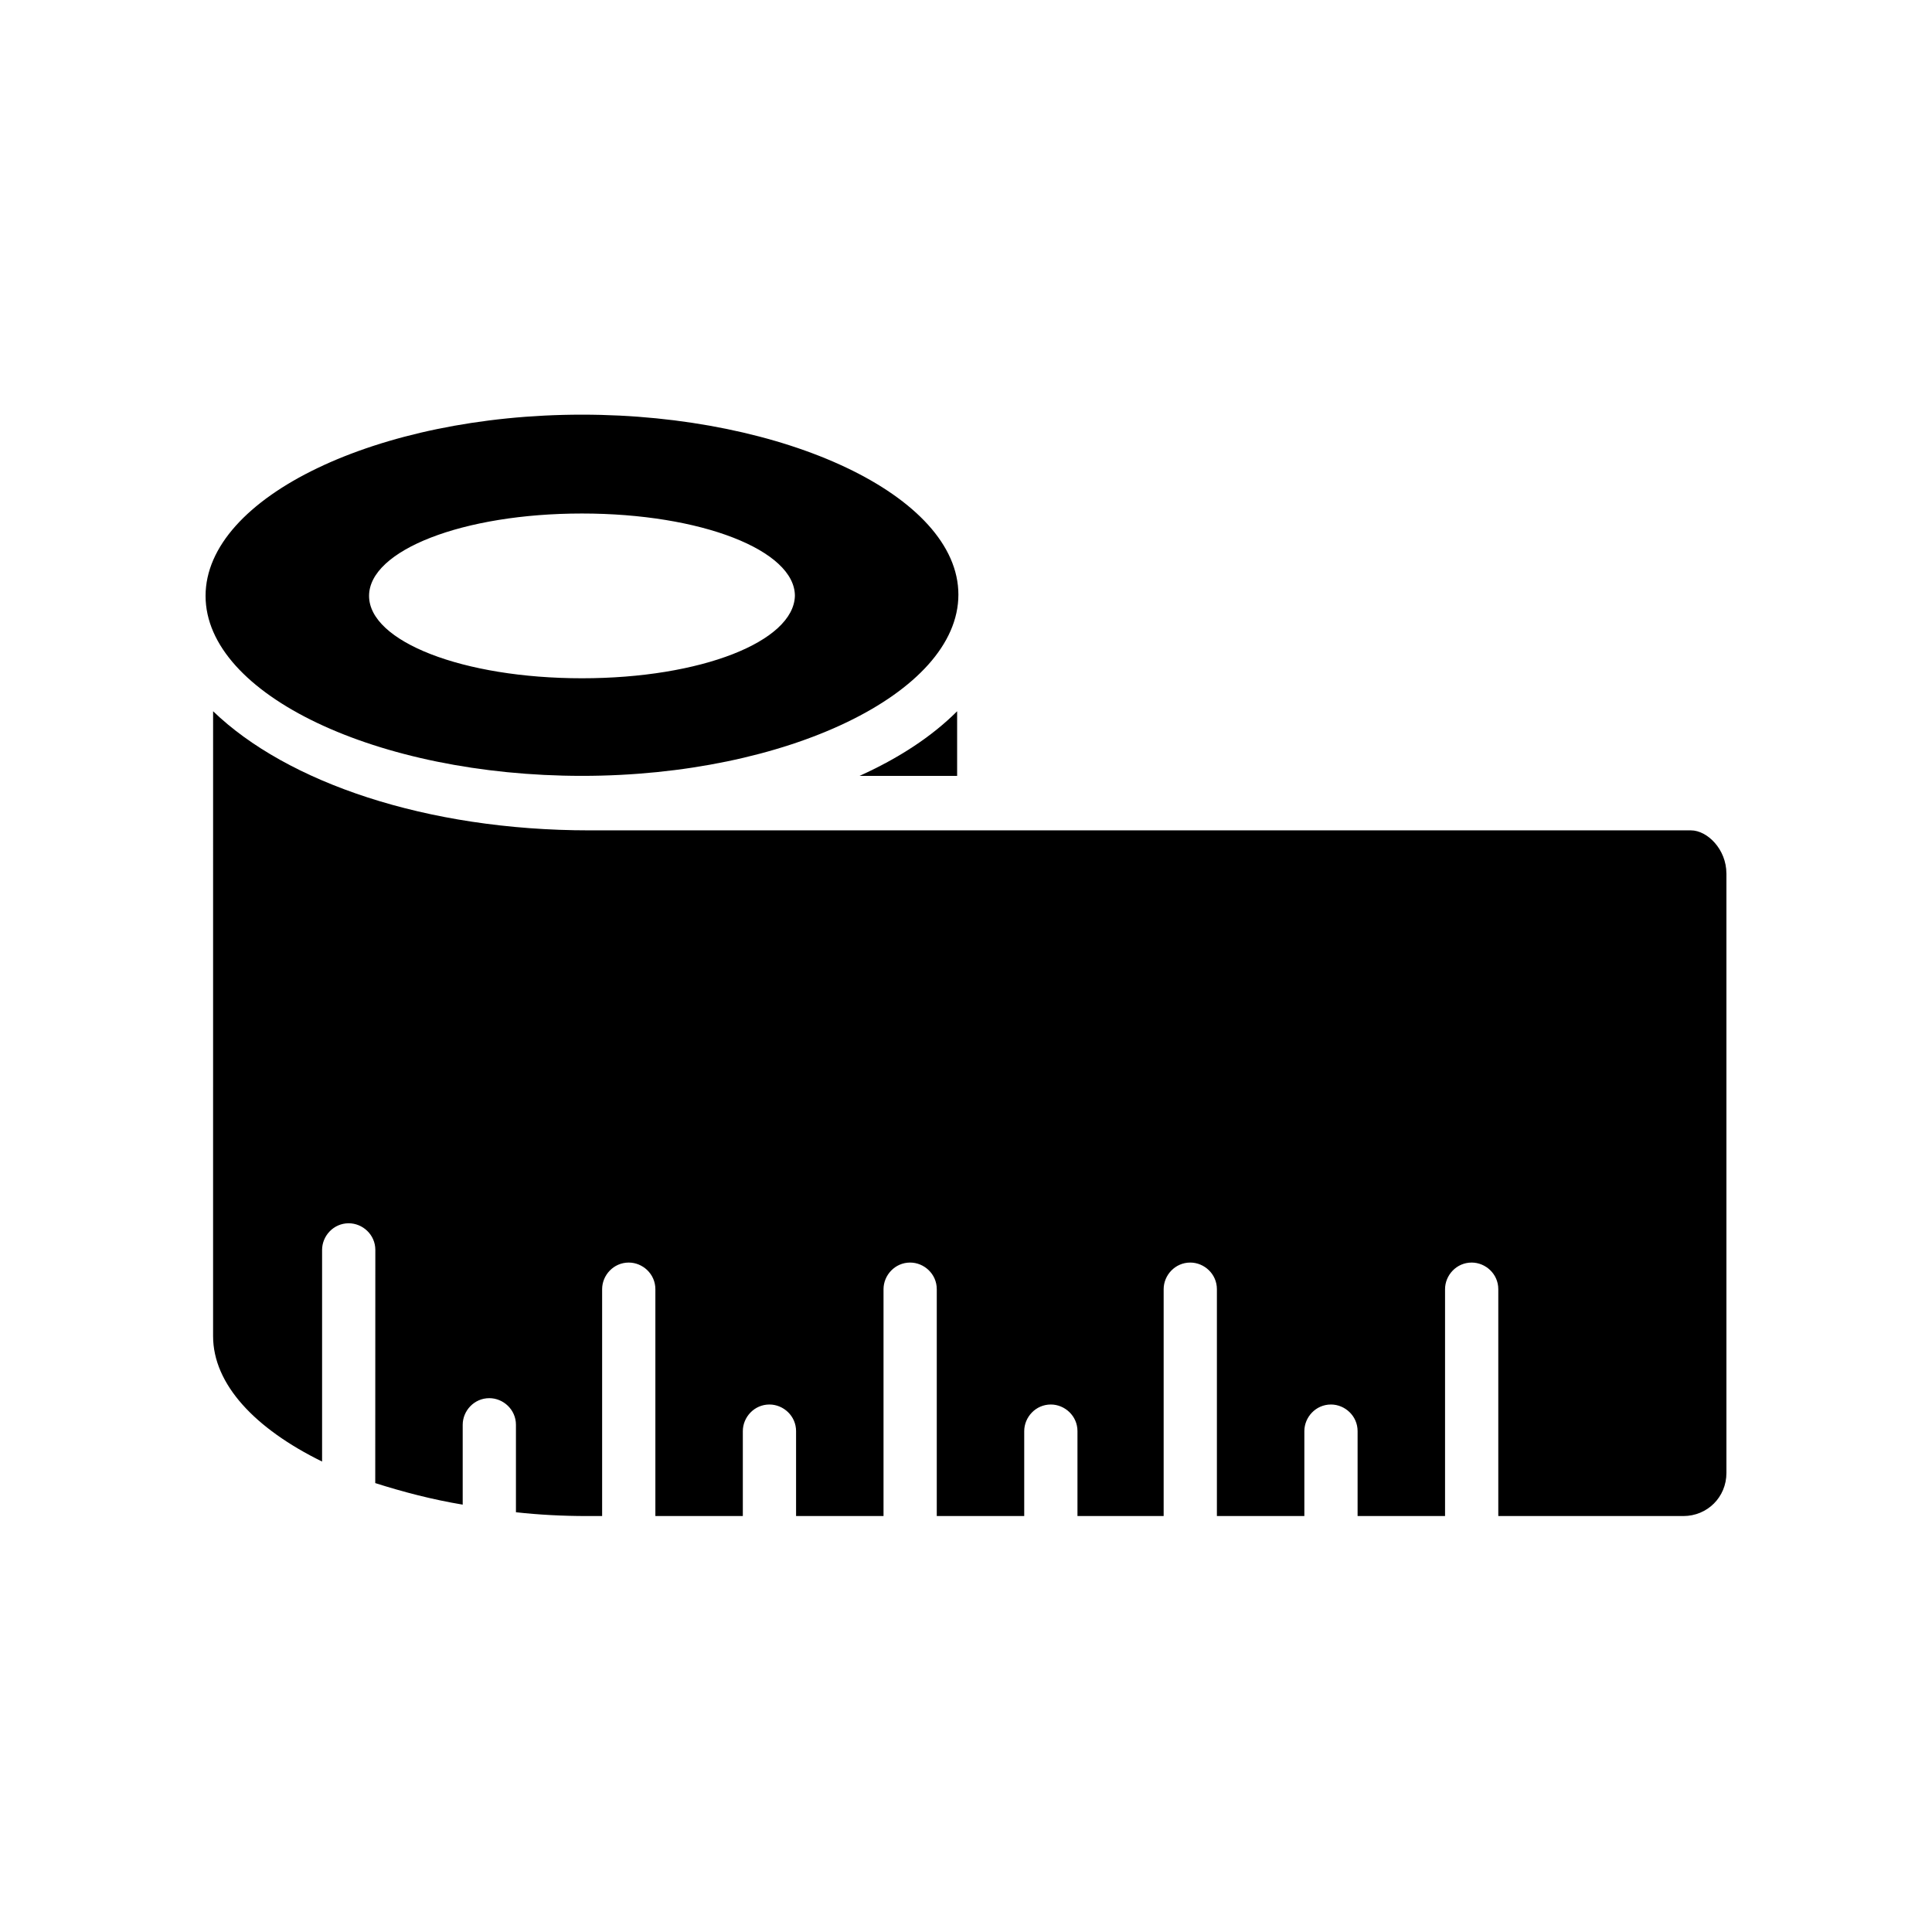 <?xml version="1.0" encoding="UTF-8"?>
<!-- Uploaded to: SVG Repo, www.svgrepo.com, Generator: SVG Repo Mixer Tools -->
<svg fill="#000000" width="800px" height="800px" version="1.1" viewBox="144 144 512 512" xmlns="http://www.w3.org/2000/svg">
 <g>
  <path d="m298.23 253.89c-54.078 0-99.754 21.832-99.754 48.027 0 26.199 45.676 47.695 99.754 47.695 54.074 0 99.754-21.832 99.754-48.031 0-26.195-46.016-47.691-99.754-47.691zm0 69.859c-31.57 0-56.426-9.742-56.426-21.832s24.855-21.832 56.426-21.832c31.57 0 56.426 9.742 56.426 21.832-0.336 12.094-24.855 21.832-56.426 21.832z"/>
  <path d="m397.65 332.49v17.129h-25.863c10.41-4.703 19.145-10.41 25.863-17.129z"/>
  <path d="m601.52 375.48v158.87c0 6.383-5.039 11.418-11.418 11.418h-49.039v-60.121c0-4.031-3.359-7.055-7.055-7.055-4.031 0-7.055 3.359-7.055 7.055v60.121h-23.176v-22.504c0-4.031-3.359-7.055-7.055-7.055-4.031 0-7.055 3.359-7.055 7.055v22.504h-23.176v-60.121c0-4.031-3.359-7.055-7.055-7.055-4.031 0-7.055 3.359-7.055 7.055v60.121h-22.84v-22.504c0-4.031-3.359-7.055-7.055-7.055-4.031 0-7.055 3.359-7.055 7.055v22.504h-23.176v-60.121c0-4.031-3.359-7.055-7.055-7.055-4.031 0-7.055 3.359-7.055 7.055v60.121h-23.176v-22.504c0-4.031-3.359-7.055-7.055-7.055-4.031 0-7.055 3.359-7.055 7.055v22.504h-23.176v-60.121c0-4.031-3.359-7.055-7.055-7.055-4.031 0-7.055 3.359-7.055 7.055v60.121h-4.031c-6.383 0-12.762-0.336-18.809-1.008v-23.176c0-4.031-3.359-7.055-7.055-7.055-4.031 0-7.055 3.359-7.055 7.055v21.16c-8.062-1.344-15.785-3.359-23.176-5.711l0.023-61.797c0-4.031-3.359-7.055-7.055-7.055-4.031 0-7.055 3.359-7.055 7.055v56.09c-17.801-8.734-28.887-20.488-28.887-33.25l0.004-165.59c19.48 18.809 56.426 31.57 99.754 31.57h291.88c4.367 0 9.406 5.039 9.406 11.422z"/>
 </g>
</svg>